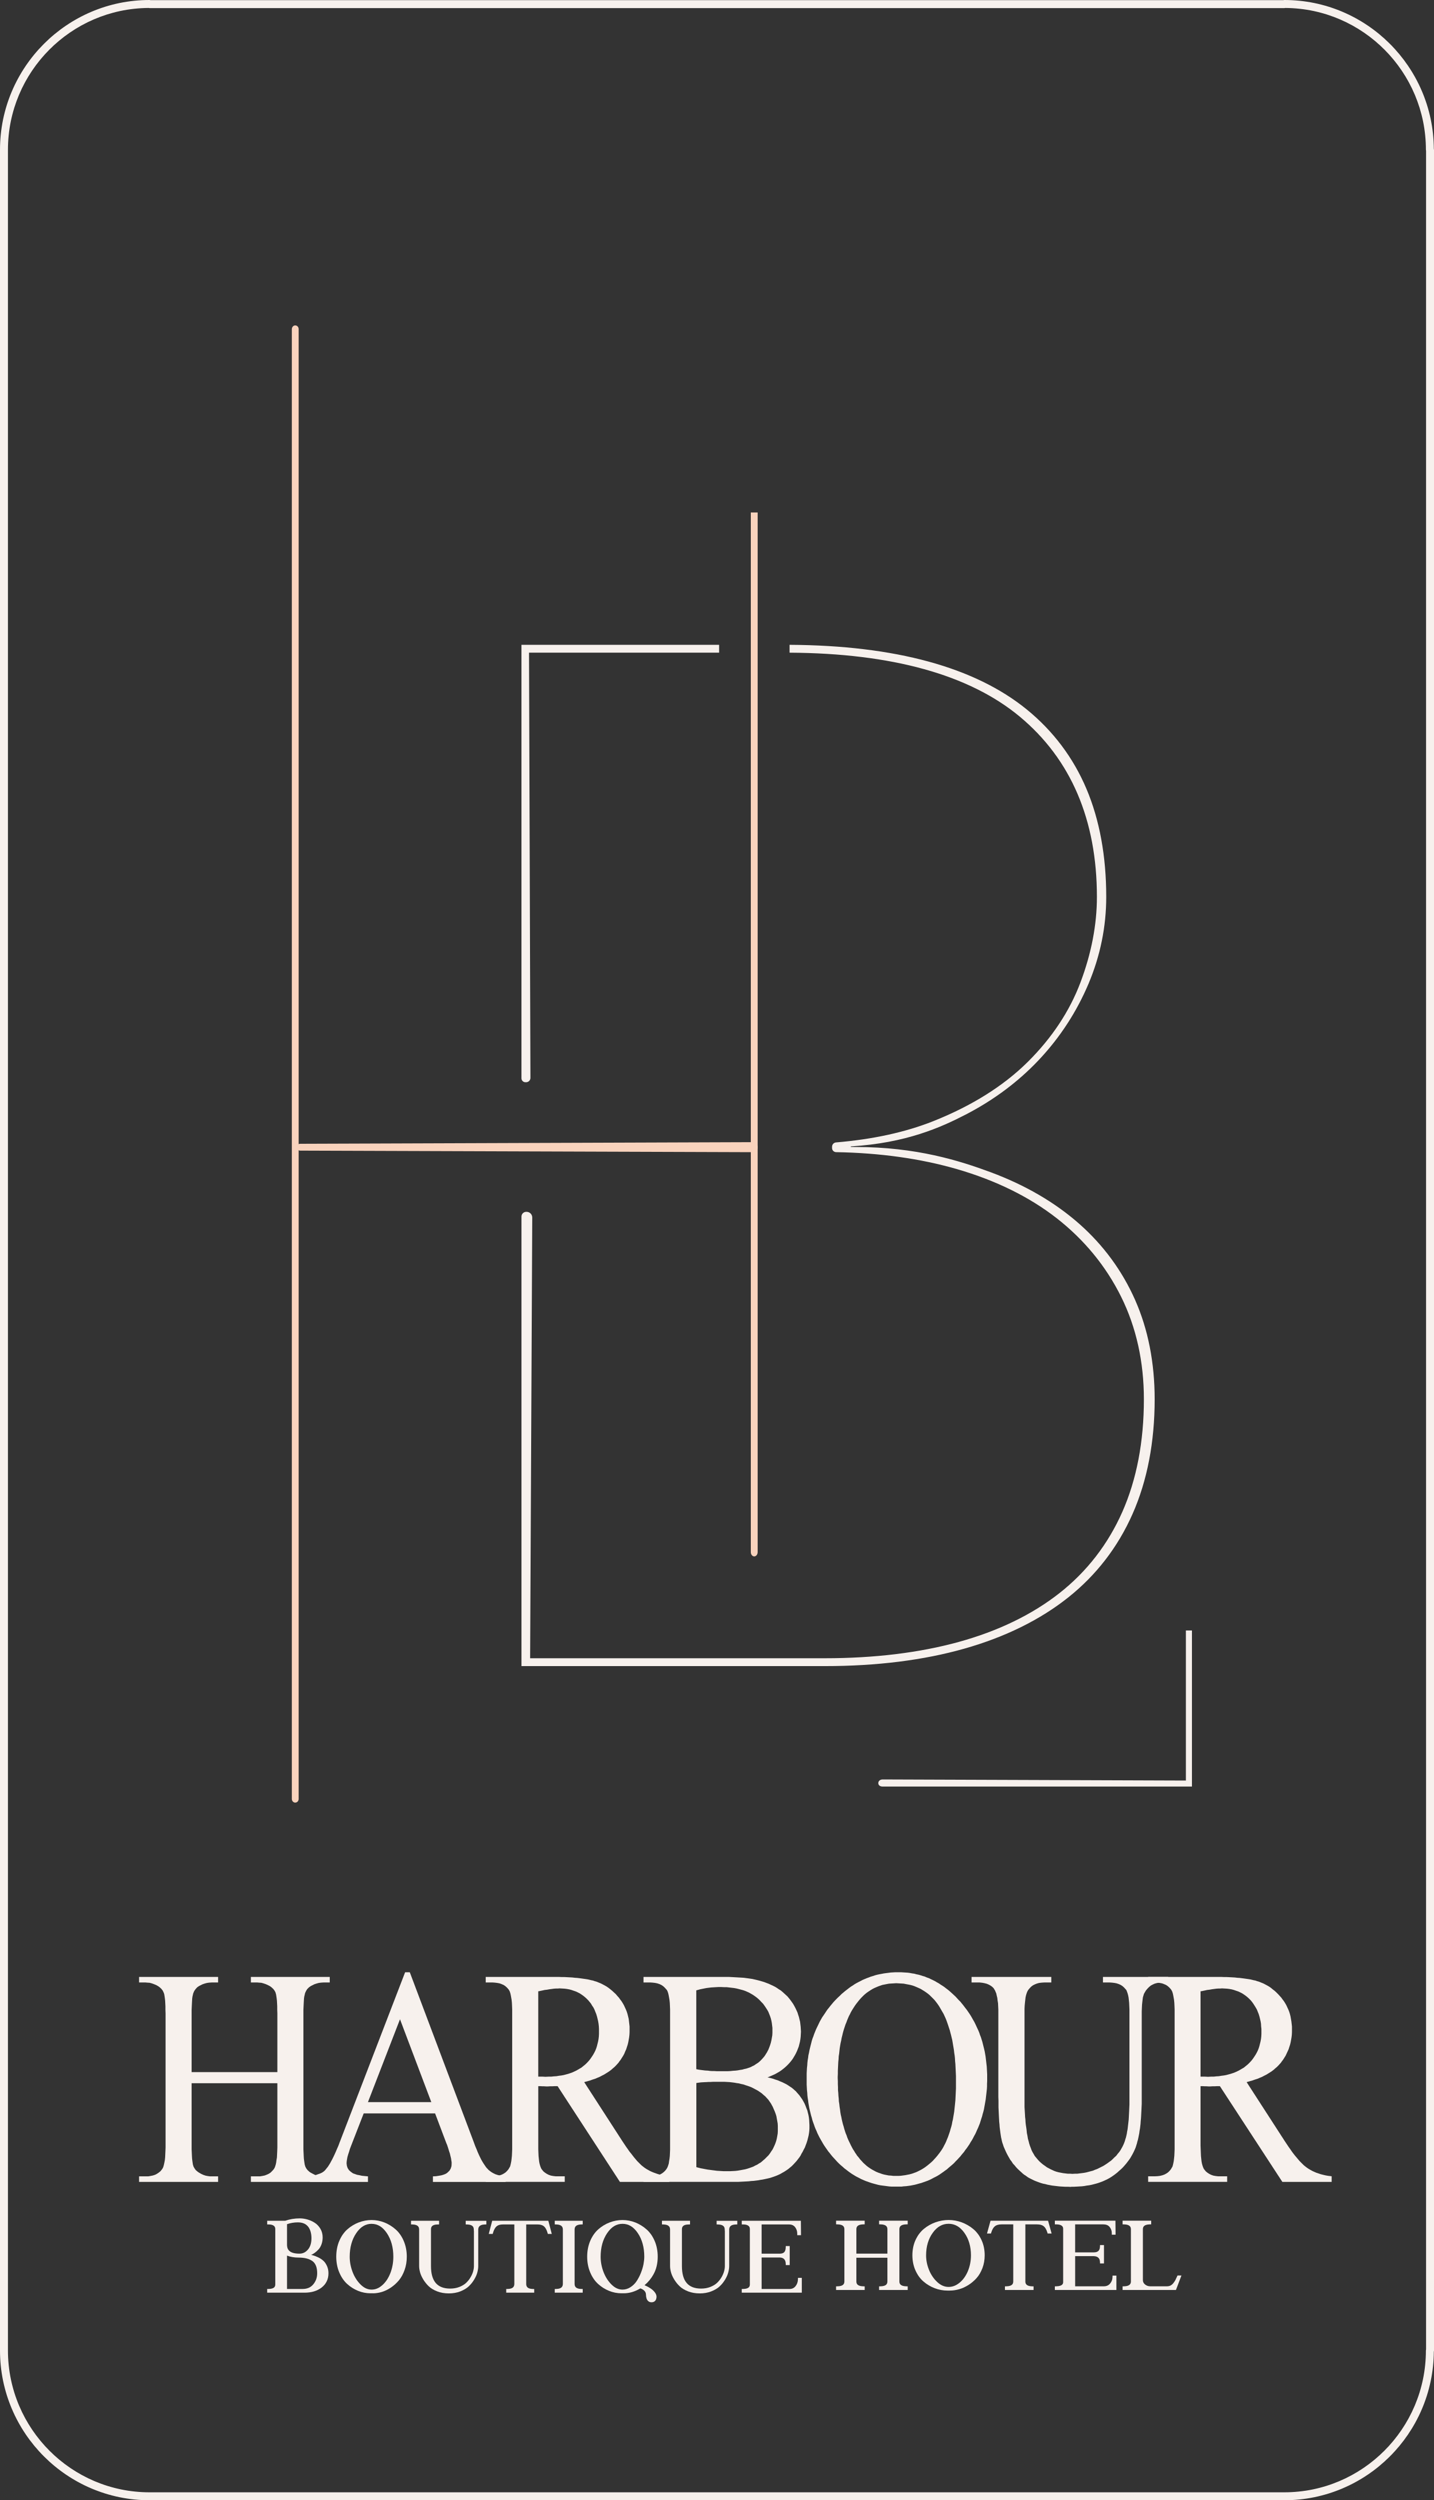 <?xml version="1.0" encoding="UTF-8"?><svg id="Layer_2" xmlns="http://www.w3.org/2000/svg" viewBox="0 0 1124.81 1960.07"><rect x="0" y="0" width="1124.81" height="1960.07" fill="#333333" stroke="none"/><g id="Layer_1-2"><path d="M1124.68,116.65c-.42-64.4-52.88-116.65-117.31-116.65-.28,0-.55.05-.81.12H118.12c-.26-.07-.53-.12-.81-.12C52.63,0,0,52.68,0,117.44c0,.01,0,.02,0,.03,0,0,0,.02,0,.03v1725.19s0,0,0,0c.04,64.72,52.65,117.37,117.32,117.37.01,0,.02,0,.03,0s.02,0,.03,0h890.06s0,0,0,0c64.36-.04,116.75-52.21,117.24-116.53.08-.27.13-.55.13-.85V117.5c0-.29-.05-.57-.13-.84ZM1118.58,1841.82c-.07.26-.12.53-.12.81,0,61.32-49.83,111.21-111.09,111.21H117.38s-.02,0-.03,0c-.01,0-.02,0-.03,0-61.26,0-111.09-49.89-111.09-111.21V117.5s0-.02,0-.03c0-.01,0-.02,0-.03C6.23,56.36,55.67,6.63,116.6,6.24c.25.06.51.11.78.11h890.06c.27,0,.53-.04.77-.11,60.87.45,110.26,50.16,110.26,111.2,0,.28.05.55.12.81v1723.57Z" style="fill:#f7f1ed; stroke-width:0px;"/><path d="M588.93,401.75v815.04c0,1.85,1.2,3.35,2.68,3.35s2.68-1.5,2.68-3.35V401.75h-5.35Z" style="fill:#f9d3bd; stroke-width:0px;"/><path d="M231.02,1413.08c-1.25-.27-2.11-1.48-2.11-2.82V258.07c0-1.38.89-2.67,2.19-2.91,1.69-.31,3.16,1.04,3.16,2.75v1152.44c0,1.73-1.52,3.11-3.24,2.74Z" style="fill:#f9d3bd; stroke-width:0px;"/><path d="M235.56,902.03c-1.7,0-3.08-1.2-3.08-2.68s1.38-2.68,3.08-2.68l355.2-1.28c1.7,0,3.52,1.83,3.52,3.96,0,1.58-.93,3.91-2.63,3.91l-356.1-1.23Z" style="fill:#f9d3bd; stroke-width:0px;"/><path d="M890.39,1019.14c-10.16-22.94-24.94-43.06-43.94-59.81-19.06-16.78-42.4-30.36-69.4-40.37-24.21-8.97-58.13-19.78-106.04-19.78-1.19,0-2.39-.04-3.6-.02l-.06-.45c43.42-2.57,70.97-15.04,90.12-24.94,22.29-11.52,41.8-26.15,58-43.49,16.22-17.36,29.12-37.24,38.36-59.09,9.22-21.84,13.89-44.73,13.89-68.04,0-31.92-5.23-60.45-15.55-84.8-10.29-24.28-25.94-45.12-46.51-61.94-40.79-33.34-103.48-50.45-186.33-50.91v6.16c80.29.46,141.03,17.31,180.52,50.11,40.18,33.4,60.55,80.97,60.55,141.39,0,21.72-4.32,44.21-12.84,66.86-8.53,22.7-22.5,43.75-41.5,62.57-18.97,18.77-43.87,34.36-74.01,46.35-21.76,8.65-47.43,14.26-76.29,16.66-1.74.14-3.1,1.63-3.1,3.39v1.03c0,1.74,1.42,3.18,3.17,3.21,34.37.58,66.22,5.04,94.69,13.27,30.71,8.89,57.17,21.93,78.63,38.75,21.53,16.88,38.44,37.53,50.26,61.37,11.84,23.87,17.84,50.9,17.84,80.34,0,33.21-5.69,62.92-16.92,88.31-11.26,25.42-27.9,46.88-49.45,63.77-21.49,16.84-48.05,29.68-78.95,38.18-30.8,8.47-66.1,12.76-104.91,12.76h-231.2l1.67-345.49c0-1.19-.45-2.32-1.3-3.17-.84-.85-1.96-1.31-3.16-1.31h-.26c-2.06,0-3.73,1.67-3.73,3.73v352.4h237.98c40.63,0,77.48-4.61,109.51-13.71,31.93-9.07,59.32-22.57,81.38-40.12,22-17.48,38.98-39.51,50.46-65.47,11.5-26.01,17.33-56.25,17.33-89.89,0-28.65-5.15-54.82-15.31-77.79Z" style="fill:#f7f1ed; stroke-width:0px;"/><path d="M412.14,848.42h.52c.91,0,1.77-.36,2.41-1,.64-.64,1-1.5.99-2.41l-1.1-333.36h149.1v-6.16h-155.03v339.82c0,1.72,1.4,3.11,3.11,3.11Z" style="fill:#f7f1ed; stroke-width:0px;"/><path d="M688.95,1398.08v-.41c0-.72.36-1.39,1-1.9.64-.51,1.5-.79,2.41-.78l237.83.87v-117.66h4.76v122.34h-242.89c-1.72,0-3.11-1.1-3.11-2.46Z" style="fill:#f7f1ed; stroke-width:0px;"/><polygon points="150.3 1624.42 217.56 1624.42 217.56 1578.39 217.45 1575.52 217.45 1572.88 217.33 1570.47 217.22 1568.41 216.99 1566.46 216.76 1564.85 216.53 1563.47 216.18 1562.32 216.18 1562.09 215.38 1560.6 214.35 1559.22 212.86 1557.85 211.71 1557.04 209.99 1556.13 208.38 1555.44 206.66 1554.86 204.94 1554.4 203.21 1554.29 201.95 1554.17 196.79 1554.17 196.79 1549.81 258.65 1549.81 258.65 1554.17 253.6 1554.17 251.77 1554.29 250.04 1554.52 248.32 1554.98 246.6 1555.55 244.99 1556.36 243.85 1556.93 242.35 1557.96 240.98 1559.34 240.06 1560.83 239.25 1562.55 239.25 1562.67 239.02 1563.7 238.68 1565.08 238.45 1566.69 238.34 1568.52 238.22 1570.7 238.11 1573 237.99 1575.64 237.99 1578.39 237.99 1682.15 237.99 1685.02 238.11 1687.55 238.22 1689.96 238.34 1692.14 238.57 1693.97 238.8 1695.58 239.02 1696.96 239.37 1698.11 239.37 1698.22 240.17 1699.83 241.21 1701.21 242.7 1702.58 243.73 1703.27 245.45 1704.19 247.06 1704.99 248.78 1705.57 250.5 1705.91 252.22 1706.14 253.6 1706.14 258.65 1706.14 258.65 1710.5 196.79 1710.5 196.79 1706.14 201.95 1706.14 204.02 1706.14 205.97 1705.8 207.69 1705.45 209.41 1704.76 210.9 1704.08 212.28 1703.16 213.43 1702.01 214.58 1700.75 214.81 1700.4 215.38 1699.48 215.84 1698.34 216.3 1696.84 216.64 1695.24 216.87 1693.4 217.22 1691.33 217.33 1688.92 217.45 1686.4 217.56 1683.53 217.56 1682.15 217.56 1633.14 150.3 1633.14 150.3 1682.15 150.3 1685.02 150.42 1687.55 150.53 1689.96 150.65 1692.14 150.88 1693.97 151.1 1695.58 151.33 1696.96 151.68 1698.11 151.68 1698.22 152.48 1699.71 153.51 1701.21 155.01 1702.47 156.15 1703.27 157.76 1704.19 159.48 1704.99 161.21 1705.57 162.93 1705.91 164.65 1706.14 165.91 1706.14 171.08 1706.14 171.08 1710.5 109.1 1710.5 109.1 1706.14 114.26 1706.14 116.33 1706.14 118.28 1705.8 120 1705.45 121.72 1704.88 123.21 1704.08 124.59 1703.16 125.85 1702.12 126.89 1700.86 127.23 1700.4 127.8 1699.48 128.26 1698.22 128.61 1696.84 128.95 1695.24 129.3 1693.4 129.53 1691.22 129.64 1688.92 129.76 1686.28 129.87 1683.53 129.87 1682.15 129.87 1578.39 129.76 1575.52 129.76 1572.88 129.64 1570.47 129.53 1568.41 129.3 1566.46 129.07 1564.85 128.84 1563.47 128.49 1562.32 128.38 1562.09 127.69 1560.6 126.54 1559.11 125.16 1557.85 124.02 1557.04 122.41 1556.13 120.69 1555.44 119.08 1554.86 117.36 1554.4 115.52 1554.29 114.26 1554.17 109.1 1554.17 109.1 1549.81 171.08 1549.81 171.08 1554.17 165.91 1554.17 164.07 1554.29 162.35 1554.52 160.63 1554.98 158.91 1555.55 157.3 1556.36 156.15 1556.93 154.66 1557.96 153.4 1559.34 152.37 1560.83 151.56 1562.67 151.33 1563.7 150.99 1565.08 150.76 1566.69 150.65 1568.52 150.53 1570.7 150.42 1573 150.3 1575.64 150.3 1578.39 150.3 1624.42" style="fill:#f7f1ed; stroke-width:0px;"/><path d="M338.31,1647.95l-24.56-64.96-25.14,64.96h49.7ZM341.29,1656.79h-56.01l-9.87,25.37-.92,2.41-.69,2.3-.69,2.07-.57,1.95-.34,1.84-.23,1.49-.11,1.49v.34l.23,1.84.57,1.72,1.03,1.61,1.38,1.26.92.69,1.03.69,1.38.46,1.61.57,1.84.34,2.07.46,2.3.23,2.41.23v4.36h-45.57v-4.36l2.41-.46,2.18-.57,1.95-.69,1.61-.57,1.49-.69,1.15-.8.92-.8.8-.92.8-1.03.92-1.15.8-1.26.92-1.49.8-1.49.92-1.72.92-1.84.92-1.95.92-2.07.92-2.18,1.03-2.3.92-2.53.46-1.15,50.96-132.34h3.67l50.39,133.72.92,2.53,1.03,2.41.92,2.3.92,2.07.92,1.95.92,1.84.92,1.61.92,1.49.92,1.38.8,1.15.8,1.03.92.92.11.23,1.26,1.03,1.38,1.03,1.38.8,1.61.8,1.72.57,1.72.46,1.95.34,1.95.34h.8v4.36h-57.04v-4.36l2.41-.11,2.18-.34,1.95-.34,1.61-.46,1.49-.57,1.26-.69.8-.69,1.38-1.38.92-1.61.57-1.84.11-1.72v-1.38l-.23-1.38-.23-1.61-.46-1.84-.46-1.95-.69-2.07-.69-2.3-.8-2.41-.69-1.61-8.72-23.07Z" style="fill:#f7f1ed; stroke-width:0px;"/><path d="M422.21,1627.98h3.44l1.95.11h.57l2.18-.11h2.07l2.07-.23,1.95-.11,1.95-.34,1.95-.23,1.84-.34,1.72-.46,1.72-.46,1.72-.57,1.61-.57,1.49-.69,1.49-.69,1.38-.8,1.38-.8,1.38-.8,1.26-1.03,1.15-.92.92-.8,1.38-1.38,1.26-1.38,1.15-1.49,1.03-1.49,1.03-1.61.92-1.61.8-1.61.69-1.72.57-1.84.46-1.84.46-1.84.34-1.84.23-1.95.11-2.07v-3.9l-.11-2.07-.23-2.07-.34-1.95-.46-1.95-.46-1.84-.57-1.84-.69-1.72-.69-1.72-.8-1.61-1.03-1.49-.92-1.61-1.15-1.38-.92-1.15-1.26-1.26-1.38-1.26-1.26-1.03-1.49-1.03-1.38-.92-1.61-.8-1.49-.69-1.72-.57-1.61-.57-1.72-.46-1.84-.34-1.84-.23-1.95-.11-1.95-.11h-.11l-1.26.11h-1.49l-1.61.11-1.61.23-1.84.23-1.84.34-1.95.23-2.07.46-2.18.46-.8.11v66.92ZM524.94,1710.5h-38.68l-48.9-75.07h-2.18l-1.95.11h-1.84l-1.61.11h-1.38l-1.72-.11h-1.26l-1.72-.11h-1.49v49.58l.11,2.75.11,2.53.23,2.18.23,2.07.34,1.72.46,1.61.46,1.26.46,1.03.57.8,1.03,1.26,1.26,1.03,1.38.92,1.61.8,1.61.57,1.84.34,1.95.23h7.12v4.36h-61.98v-4.36h5.39l2.07-.11,1.95-.23,1.72-.46,1.61-.57,1.49-.8,1.38-.92,1.15-1.15,1.15-1.38.57-1.03.57-.92.34-1.15.34-1.49.34-1.72.23-1.95.23-2.18.11-2.41.11-2.64v-109.73l-.11-2.75-.11-2.41-.23-2.3-.34-1.95-.34-1.84-.34-1.49-.46-1.38-.57-1.03-.46-.69-1.15-1.26-1.26-1.15-1.38-.92-1.61-.69-1.61-.57-1.84-.34-1.95-.23-1.61-.11h-5.39v-4.36h57.39l2.3.11h2.18l2.07.11,2.07.11,1.95.11,1.95.23,1.84.11,1.84.23,1.72.23,1.61.23,1.61.23,1.49.23,1.49.34,1.38.34,1.26.23,1.26.46,1.26.34,1.72.69,1.72.69,1.61.8,1.49.8,1.61.92,1.49,1.03,1.49,1.15,1.38,1.15,1.38,1.26,1.38,1.26,1.26,1.49,1.26,1.38.8,1.15,1.15,1.49,1.03,1.61.92,1.61.8,1.72.8,1.72.69,1.72.57,1.84.46,1.84.46,1.95.23,1.95.23,1.95.23,2.07v4.48l-.11,2.07-.23,1.95-.34,1.95-.34,1.84-.46,1.95-.57,1.72-.57,1.84-.8,1.72-.69,1.72-.92,1.72-1.03,1.61-1.03,1.61-1.15,1.49-.34.57-1.03,1.15-1.15,1.26-1.15,1.15-1.26,1.03-1.26,1.15-1.38,1.03-1.38.92-1.49.92-1.49.92-1.61.8-1.72.92-1.72.69-1.84.8-1.84.57-1.84.69-2.07.57-2.07.57-.69.23,29.84,46.14,1.38,2.07,1.38,2.07,1.38,1.95,1.26,1.84,1.38,1.72,1.26,1.61,1.15,1.49,1.26,1.49,1.15,1.38,1.15,1.15,1.15,1.15,1.03,1.03,1.15.92,1.03.8.46.34,1.38.92,1.38.8,1.49.8,1.49.69,1.72.69,1.61.57,1.72.57,1.84.46,1.95.46,1.95.34,2.07.23.69.11v4.36Z" style="fill:#f7f1ed; stroke-width:0px;"/><path d="M546.17,1698.91l1.72.46,1.84.46,1.84.34,1.72.34,1.84.34,1.84.23,1.72.23,1.84.23,1.72.23,1.84.11,1.72.11,1.84.11h5.05l2.07-.11,2.07-.11,1.95-.23,1.95-.34,1.84-.34,1.84-.34,1.72-.46,1.72-.57,1.61-.57,1.49-.57,1.49-.8,1.49-.69,1.38-.92,1.38-.8,1.26-1.03,1.15-1.03.92-.8,1.38-1.38,1.38-1.38,1.15-1.49,1.03-1.61,1.03-1.49.8-1.61.8-1.72.69-1.72.57-1.72.46-1.84.34-1.84.34-1.95.11-1.95v-4.02l-.11-1.95-.34-1.95-.34-1.84-.34-1.95-.57-1.84-.69-1.84-.8-1.84-.8-1.84-.57-1.03-.8-1.49-1.03-1.49-1.03-1.49-1.15-1.26-1.26-1.38-1.38-1.15-1.38-1.26-1.49-1.03-1.72-1.15-1.72-.92-1.72-.92-.23-.11-1.38-.69-1.49-.57-1.61-.57-1.49-.46-1.61-.57-1.72-.34-1.72-.46-1.72-.23-1.84-.34-1.84-.23-1.95-.23-1.95-.11-1.95-.11h-9.18l-1.84.11h-1.61l-1.61.11h-.34l-2.18.11-1.84.11-1.72.23-1.61.23-.23.11v65.88ZM546.17,1622.12l1.61.34,1.61.23,1.84.23,1.84.23,2.07.11h.11l1.61.23,1.72.11h1.72l1.84.11h8.72l2.07-.11,2.07-.23,1.95-.11,1.84-.23,1.84-.34,1.61-.23,1.61-.46,1.61-.34,1.38-.46,1.38-.46,1.26-.57.34-.23,1.72-.8,1.49-1.03,1.61-1.03,1.38-1.15,1.26-1.26,1.26-1.38,1.15-1.38,1.03-1.61,1.03-1.61v-.11l.92-1.72.69-1.72.69-1.84.57-1.84.46-1.95.34-1.95.34-1.95.11-1.95v-3.9l-.23-1.84-.23-1.95-.34-1.84-.46-1.84-.57-1.72-.69-1.72-.69-1.72-.92-1.61-1.03-1.61-1.03-1.49-1.15-1.61-1.38-1.38-1.38-1.49-.23-.23-1.15-1.03-1.26-1.03-1.26-.92-1.38-.92-1.38-.8-1.38-.8-1.49-.69-1.61-.69-1.61-.57-1.72-.46-1.72-.46-1.84-.46-1.84-.34-1.95-.23-1.95-.23-1.95-.23h-2.07l-2.18-.11h-2.41l-1.95.11-1.84.11-1.84.11-1.84.23-1.84.23-1.72.34-1.72.34-1.61.34-1.61.46-1.26.34v61.75ZM602.07,1628.55l2.07.46,2.07.57,1.95.69,1.84.57,1.84.8,1.72.69,1.61.8,1.61.8,1.49.92,1.38.92,1.38.92,1.26,1.03,1.15,1.03,1.15,1.03v.11l1.26,1.38,1.26,1.49,1.15,1.61,1.03,1.49.92,1.61.92,1.72.69,1.61.69,1.84.69,1.72.46,1.84.46,1.84.34,1.84.23,1.95.11,2.07.11,1.95v2.64l-.11,1.95-.23,1.84-.34,1.95-.46,1.84-.46,1.84-.57,1.84-.69,1.84-.69,1.84-.92,1.72-.92,1.84-1.03,1.72-.34.8-1.03,1.61-1.15,1.49-1.15,1.49-1.26,1.38-1.26,1.38-1.26,1.26-1.38,1.15-1.38,1.15-1.49,1.03-1.61,1.03-1.61.92-1.61.92-1.72.8-.8.34-1.15.46-1.26.46-1.38.46-1.38.46-1.38.34-1.49.34-1.61.34-1.61.34-1.61.23-1.72.34-1.84.23-1.84.23-1.95.11-1.95.23-1.95.11-2.07.11-2.18.11-2.18.11h-74.15v-4.36h5.39l2.07-.11,1.95-.23,1.72-.46,1.72-.57,1.49-.8,1.26-.92,1.26-1.15,1.03-1.26.57-.92.46-.92.46-1.26.46-1.49.23-1.72.34-1.95.23-2.07.11-2.41.11-2.64v-109.84l-.11-2.75-.11-2.41-.23-2.3-.34-1.95-.34-1.84-.34-1.49-.46-1.38-.57-1.15-.57-.69-1.15-1.26-1.26-1.15-1.38-.92-1.49-.69-1.72-.57-1.72-.34-1.95-.23-1.72-.11h-5.39v-4.36h66.92l2.07.11,2.07.11,1.95.11,1.95.11,1.84.11,1.84.11,1.72.23,1.72.23,1.61.23,1.61.23,1.49.34,1.49.34,1.38.34.92.23,1.95.57,1.95.57,1.84.69,1.84.69,1.72.8,1.72.8,1.61.8,1.49.92,1.49,1.03,1.49.92,1.38,1.15,1.26,1.15,1.26,1.15,1.26,1.15,1.15,1.38,1.03,1.26,1.15,1.61,1.15,1.61.92,1.61.92,1.72.8,1.72.8,1.72.57,1.84.57,1.72.46,1.95.46,1.84.23,1.95.23,1.95.11,1.95.11,1.84-.11,2.07-.11,1.95-.23,1.95-.34,1.95-.46,1.84-.46,1.84-.69,1.84-.69,1.72-.8,1.72-.92,1.72-1.03,1.72-.8,1.26-1.03,1.38-1.15,1.38-1.15,1.26-1.26,1.26-1.26,1.15-1.38,1.15-1.49,1.15-1.49,1.03-1.61.92-1.61.92-1.72.8-1.84.8-1.84.8-.69.23Z" style="fill:#f7f1ed; stroke-width:0px;"/><path d="M702.85,1554.75l-1.84.11-1.84.11-1.84.11-1.84.34-1.72.34-1.72.34-1.61.57-1.61.57-1.61.69-1.61.69-1.49.8-1.49.92-1.38.92-1.49,1.03-1.38,1.15-1.26,1.15-1.26,1.26-1.26,1.38-1.26,1.49-1.15,1.49-.46.57-.92,1.26-.92,1.38-.8,1.26-.92,1.49-.8,1.38-.69,1.49-.8,1.49-.69,1.61-.69,1.61-.57,1.61-.69,1.61-.57,1.72-.57,1.72-.57,1.84-.46,1.72-.46,1.95-.46,1.84-.34,1.95-.46,1.95-.34,1.95-.34,2.07-.23,2.07-.23,2.18-.34,2.07-.11,2.3-.23,2.18-.11,2.3-.11,2.3-.11,2.3v2.41l-.11,2.41v.92l.11,2.41v2.3l.11,2.41v2.3l.23,2.3.11,2.18.23,2.18.11,2.18.34,2.07.23,2.18.34,2.07.23,1.95.34,2.07.46,1.95.34,1.84.46,1.95.46,1.84.57,1.84.46,1.72.57,1.84.57,1.72.69,1.61.57,1.72.69,1.61.69,1.49.8,1.61.69,1.49.8,1.49.8,1.49.92,1.38.8,1.38.92,1.26.46.8,1.26,1.49,1.15,1.49,1.26,1.38,1.26,1.38,1.38,1.26,1.26,1.15,1.38,1.03,1.49,1.03,1.49.92,1.49.8,1.49.8,1.61.69,1.61.57,1.61.57,1.72.46,1.72.34,1.72.34,1.84.11,1.84.23h4.02l1.84-.11,1.72-.23,1.72-.23,1.72-.34,1.72-.34,1.72-.46,1.61-.57,1.61-.57,1.49-.69,1.61-.8,1.49-.8,1.49-.92,1.49-1.03,1.38-1.03,1.38-1.15,1.38-1.15,1.38-1.26,1.26-1.38,1.26-1.38,1.26-1.49,1.26-1.61.11-.11.8-1.15.92-1.26.8-1.26.8-1.38.69-1.38.8-1.49.69-1.49.57-1.49.69-1.61.57-1.61.57-1.61.57-1.72.46-1.72.57-1.84.46-1.84.34-1.95.46-1.84.34-2.07.34-1.95.34-2.07.23-2.18.23-2.18.23-2.18.23-2.3.11-2.3.11-2.3.11-2.41.11-2.41v-9.64l-.11-2.41-.11-2.41-.11-2.3-.11-2.3-.23-2.3-.11-2.18-.23-2.18-.34-2.18-.23-2.07-.34-2.07-.34-1.95-.34-2.07-.34-1.95-.46-1.84-.46-1.95-.46-1.72-.46-1.84-.57-1.72-.57-1.72-.57-1.72-.57-1.61-.57-1.61-.69-1.61-.69-1.49-.69-1.49-.8-1.38-.8-1.38-.8-1.38-.8-1.38-.8-1.26-.8-1.15-1.15-1.49-1.15-1.49-1.26-1.26-1.26-1.26-1.26-1.26-1.38-1.15-1.38-1.03-1.38-.92-1.49-.92-1.49-.92-1.49-.69-1.61-.69-1.61-.69-1.61-.57-1.72-.46-1.72-.34-1.84-.34-1.72-.34-1.95-.11-1.84-.11-1.95-.11h-.23ZM704.91,1546.14h1.84l1.72.11,1.72.11,1.84.11,1.72.23,1.72.34,1.72.23,1.61.46,1.72.34,1.61.46,1.72.57,1.61.46,1.61.69,1.61.57,1.61.8,1.49.69,1.61.8,1.49.92,1.49.8,1.49,1.03,1.49.92,1.49,1.03,1.49,1.15,1.49,1.15,1.38,1.15,1.38,1.26,1.38,1.26,1.49,1.38,1.26,1.38,1.38,1.49,1.38,1.38.34.46,1.15,1.38,1.15,1.49,1.15,1.49,1.15,1.49,1.03,1.49,1.03,1.49,1.03,1.61.92,1.61.92,1.61.92,1.61.8,1.61.8,1.72.8,1.72.8,1.72.69,1.72.57,1.72.69,1.72.57,1.84.57,1.84.46,1.84.46,1.84.46,1.84.46,1.95.34,1.95.34,1.95.23,1.95.23,1.95.23,2.07.23,1.95.11,2.07.11,2.07.11,2.07v5.17l-.11,2.07v2.07l-.11,2.07-.23,2.07-.23,2.07-.23,1.95-.23,2.07-.34,1.95-.34,1.95-.34,1.84-.34,1.95-.46,1.84-.57,1.95-.46,1.84-.57,1.72-.57,1.84-.57,1.84-.69,1.72-.69,1.72-.8,1.72-.69,1.61-.8,1.72-.92,1.61-.8,1.61-.92,1.61-1.03,1.61-.92,1.61-1.03,1.49-1.03,1.49-1.15,1.49-1.03,1.49-1.26,1.49-1.15,1.38-.11.23-1.38,1.49-1.26,1.38-1.38,1.38-1.26,1.38-1.38,1.26-1.49,1.26-1.38,1.15-1.38,1.26-1.49,1.03-1.38,1.03-1.49,1.03-1.49,1.03-1.49.92-1.49.8-1.61.8-1.49.8-1.61.8-1.61.69-1.61.57-1.61.57-1.61.57-1.72.46-1.61.46-1.72.46-1.72.34-1.72.34-1.72.23-1.72.23-1.84.11-1.84.23h-7.58l-1.84-.11-1.84-.23-1.72-.23-1.84-.23-1.72-.23-1.72-.34-1.72-.46-1.72-.46-1.61-.46-1.72-.57-1.61-.57-1.61-.57-1.61-.69-1.61-.69-1.49-.8-1.61-.8-1.49-.8-1.49-.92-1.49-.92-1.49-1.03-1.38-1.03-1.49-1.15-1.38-1.03-1.38-1.26-1.38-1.15-1.38-1.26-1.38-1.38-1.26-1.38-1.26-1.38-1.26-1.38-1.15-1.38-1.15-1.49-1.15-1.38-1.03-1.49-1.03-1.49-1.03-1.49-.92-1.49-.92-1.61-.92-1.61-.92-1.61-.8-1.61-.8-1.61-.69-1.72-.8-1.72-.69-1.72-.57-1.72-.69-1.84-.57-1.72-.46-1.84-.57-1.84-.46-1.95-.46-1.84-.46-1.95-.34-1.95-.34-1.95-.23-1.95-.34-2.07-.23-1.95-.11-2.07-.23-2.07-.11-2.18-.11-2.07v-8.95l.11-2.07.11-2.07.23-2.07.11-1.95.23-2.07.34-1.95.23-1.95.46-1.95.34-1.84.46-1.95.46-1.84.46-1.84.46-1.84.57-1.84.69-1.72.57-1.72.69-1.72.69-1.72.8-1.72.8-1.61.8-1.72.8-1.61.92-1.61.92-1.61,1.03-1.49,1.03-1.49,1.03-1.61,1.03-1.49,1.15-1.38,1.15-1.49,1.15-1.38,1.26-1.49,1.26-1.38,1.03-1.03,1.38-1.38,1.38-1.26,1.38-1.38,1.38-1.15,1.38-1.15,1.49-1.15,1.49-1.15,1.38-1.03,1.49-.92,1.49-1.03,1.61-.92,1.49-.8,1.61-.8,1.49-.8,1.61-.69,1.61-.69,1.61-.57,1.72-.69,1.61-.46,1.72-.57,1.72-.46,1.61-.34,1.84-.34,1.72-.34,1.72-.23,1.84-.23,1.72-.23,1.84-.11,1.84-.11h2.64Z" style="fill:#f7f1ed; stroke-width:0px;"/><polygon points="865.14 1554.17 865.14 1549.81 916.33 1549.81 916.33 1554.17 910.94 1554.17 909.1 1554.29 907.38 1554.63 905.66 1555.09 904.17 1555.78 902.68 1556.58 901.3 1557.73 900.04 1559 898.89 1560.37 897.85 1562.09 897.28 1563.13 896.94 1564.28 896.48 1565.77 896.25 1567.49 896.02 1569.44 895.79 1571.62 895.67 1574.15 895.56 1576.9 895.56 1579.2 895.56 1644.39 895.56 1646.92 895.56 1649.33 895.44 1651.74 895.33 1654.15 895.21 1656.33 895.1 1658.62 894.98 1660.69 894.76 1662.87 894.64 1664.82 894.41 1666.89 894.18 1668.72 893.84 1670.56 893.61 1672.4 893.26 1674.12 892.92 1675.84 892.57 1677.45 892.12 1678.94 891.77 1680.43 891.31 1681.81 891.31 1681.92 890.74 1683.64 890.05 1685.25 889.25 1686.97 888.44 1688.58 887.52 1690.19 886.61 1691.79 885.57 1693.29 884.43 1694.78 883.28 1696.27 882.01 1697.76 880.75 1699.14 879.37 1700.52 877.88 1701.78 876.39 1703.16 874.78 1704.42 874.32 1704.76 873.06 1705.68 871.68 1706.6 870.42 1707.4 868.93 1708.21 867.55 1708.9 866.06 1709.58 864.45 1710.27 862.85 1710.85 861.24 1711.42 859.63 1711.88 857.91 1712.34 856.07 1712.8 854.35 1713.14 852.52 1713.37 850.57 1713.72 848.61 1713.95 846.66 1714.06 844.6 1714.18 842.53 1714.29 840.46 1714.29 839.89 1714.41 837.6 1714.29 835.41 1714.29 833.35 1714.18 831.28 1714.06 829.22 1713.83 827.27 1713.6 825.31 1713.37 823.48 1713.03 821.64 1712.68 819.92 1712.22 818.2 1711.88 816.59 1711.42 814.98 1710.85 813.38 1710.27 811.88 1709.7 810.39 1709.01 809.02 1708.32 807.64 1707.63 806.38 1706.94 805.11 1706.03 803.97 1705.22 803.85 1705.22 802.36 1704.08 800.98 1702.81 799.6 1701.55 798.23 1700.29 796.96 1698.91 795.82 1697.53 794.55 1696.16 793.52 1694.55 792.37 1693.06 791.45 1691.45 790.54 1689.84 789.62 1688.12 788.81 1686.4 788.01 1684.56 787.21 1682.73 786.63 1680.89 786.52 1680.66 786.17 1679.63 785.83 1678.36 785.6 1677.1 785.26 1675.73 785.03 1674.23 784.8 1672.74 784.57 1671.02 784.34 1669.3 784.11 1667.46 783.99 1665.51 783.76 1663.44 783.65 1661.38 783.53 1659.2 783.42 1656.9 783.31 1654.49 783.19 1651.97 783.19 1649.33 783.19 1646.69 783.08 1643.93 783.08 1641.06 783.08 1578.28 783.08 1575.52 782.96 1572.88 782.85 1570.47 782.5 1568.29 782.27 1566.23 781.81 1564.39 781.47 1562.78 780.89 1561.41 780.32 1560.14 779.63 1559.11 779.52 1558.77 778.37 1557.62 777.11 1556.7 775.73 1555.9 774.12 1555.21 772.4 1554.75 770.56 1554.4 768.5 1554.17 767.58 1554.17 762.07 1554.17 762.07 1549.81 824.63 1549.81 824.63 1554.17 819 1554.17 817.05 1554.29 815.1 1554.52 813.38 1554.98 811.66 1555.67 810.28 1556.36 808.9 1557.39 807.75 1558.54 806.61 1559.91 806.26 1560.49 805.69 1561.52 805.23 1562.78 804.77 1564.28 804.42 1565.88 804.2 1567.83 803.97 1569.9 803.74 1572.31 803.62 1574.83 803.62 1577.59 803.62 1578.28 803.62 1648.29 803.62 1650.13 803.62 1651.85 803.74 1653.8 803.85 1655.64 803.97 1657.59 804.08 1659.66 804.31 1661.61 804.42 1663.79 804.65 1665.85 805 1668.03 805.23 1669.76 805.46 1672.17 805.92 1674.35 806.26 1676.53 806.83 1678.59 807.29 1680.43 807.87 1682.27 808.56 1683.99 809.13 1685.6 809.93 1687.2 810.74 1688.58 811.66 1690.19 812.8 1691.56 813.95 1692.94 815.21 1694.32 816.59 1695.58 817.97 1696.73 819.58 1697.88 821.18 1699.03 822.44 1699.71 823.94 1700.52 825.43 1701.21 826.92 1701.89 828.53 1702.47 830.25 1702.93 831.97 1703.27 833.81 1703.62 835.64 1703.85 837.6 1704.08 839.55 1704.08 841.15 1704.19 843.1 1704.08 844.94 1704.08 846.78 1703.85 848.61 1703.62 850.34 1703.39 852.17 1703.04 853.89 1702.58 855.62 1702.12 857.34 1701.67 858.94 1700.98 860.55 1700.4 862.16 1699.6 863.76 1698.8 865.37 1697.99 866.52 1697.3 868.24 1696.16 869.85 1695.01 871.46 1693.86 872.83 1692.6 874.21 1691.22 875.59 1689.96 876.73 1688.47 877.88 1687.09 878.92 1685.6 879.83 1683.99 880.64 1682.5 881.44 1680.78 881.9 1679.63 882.36 1678.36 882.7 1677.1 883.16 1675.73 883.51 1674.23 883.85 1672.74 884.08 1671.13 884.43 1669.41 884.65 1667.58 884.88 1665.62 885.11 1663.67 885.34 1661.61 885.46 1659.43 885.57 1657.13 885.69 1654.84 885.8 1652.42 885.92 1649.9 885.92 1647.26 885.92 1644.51 885.92 1643.36 885.92 1578.28 885.92 1575.29 885.8 1572.65 885.69 1570.13 885.46 1567.95 885.23 1565.88 884.88 1564.16 884.43 1562.55 883.97 1561.29 883.51 1560.14 882.93 1559.45 881.79 1558.19 880.52 1557.04 879.15 1556.13 877.65 1555.44 875.93 1554.86 874.21 1554.52 872.26 1554.29 870.54 1554.17 865.14 1554.17" style="fill:#f7f1ed; stroke-width:0px;"/><path d="M941.7,1627.98h3.56l1.95.11h.57l2.18-.11h2.07l2.07-.23,1.95-.11,1.95-.34,1.95-.23,1.84-.34,1.72-.46,1.72-.46,1.72-.57,1.61-.57,1.49-.69,1.49-.69,1.38-.8,1.38-.8,1.38-.8,1.26-1.03,1.15-.92.92-.8,1.38-1.38,1.26-1.38,1.15-1.49,1.03-1.49,1.03-1.61.92-1.61.8-1.61.69-1.72.57-1.84.46-1.84.46-1.84.34-1.84.23-1.95.11-2.07v-3.9l-.23-2.07-.11-2.07-.34-1.95-.46-1.95-.46-1.84-.57-1.84-.69-1.72-.69-1.72-.92-1.61-.92-1.49-1.03-1.61-1.03-1.38-.92-1.15-1.26-1.26-1.38-1.26-1.26-1.03-1.49-1.03-1.38-.92-1.61-.8-1.49-.69-1.72-.57-1.61-.57-1.72-.46-1.84-.34-1.84-.23-1.95-.11-1.95-.11h-.11l-1.38.11h-1.38l-1.61.11-1.72.23-1.72.23-1.84.34-1.95.23-2.07.46-2.18.46-.92.11v66.92ZM1044.54,1710.5h-38.68l-49.01-75.07h-2.07l-1.95.11h-1.84l-1.61.11h-1.38l-1.72-.11h-1.26l-1.72-.11h-1.61v46.71l.11,2.87.11,2.75.11,2.53.23,2.18.23,2.07.34,1.72.46,1.61.46,1.26.46,1.03.57.8,1.03,1.26,1.26,1.03,1.38.92,1.61.8,1.61.57,1.84.34,1.95.23h7.12v4.36h-61.98v-4.36h5.39l2.07-.11,1.84-.23,1.84-.46,1.61-.57,1.49-.8,1.38-.92,1.15-1.15,1.15-1.38.57-1.03.57-.92.34-1.15.34-1.49.34-1.72.23-1.95.23-2.18.11-2.41.11-2.64v-109.73l-.11-2.75-.11-2.41-.23-2.3-.34-1.95-.34-1.84-.34-1.49-.46-1.38-.57-1.03-.46-.69-1.15-1.26-1.26-1.15-1.38-.92-1.61-.69-1.61-.57-1.84-.34-1.95-.23-1.61-.11h-5.39v-4.36h57.39l2.18.11h2.18l2.18.11,2.07.11,1.95.11,1.95.23,1.84.11,1.84.23,1.72.23,1.61.23,1.61.23,1.49.23,1.49.34,1.38.34,1.26.23,1.26.46,1.26.34,1.72.69,1.72.69,1.61.8,1.49.8,1.61.92,1.49,1.03,1.38,1.15,1.49,1.15,1.38,1.26,1.26,1.26,1.38,1.49,1.26,1.38.8,1.15,1.15,1.49,1.03,1.61.92,1.61.8,1.72.8,1.72.69,1.72.57,1.84.46,1.84.34,1.95.34,1.95.23,1.95.23,2.07v4.48l-.11,2.07-.23,1.95-.34,1.95-.34,1.84-.46,1.95-.57,1.72-.57,1.84-.8,1.72-.8,1.72-.8,1.72-1.03,1.61-1.03,1.61-1.15,1.49-.34.57-1.03,1.15-1.15,1.26-1.15,1.15-1.26,1.03-1.26,1.15-1.38,1.03-1.38.92-1.49.92-1.49.92-1.61.8-1.72.92-1.72.69-1.84.8-1.84.57-1.95.69-1.95.57-2.07.57-.69.23,29.84,46.14,1.38,2.07,1.38,2.07,1.38,1.95,1.26,1.84,1.26,1.72,1.26,1.61,1.26,1.49,1.26,1.49,1.15,1.38,1.15,1.15,1.15,1.15,1.03,1.03,1.15.92,1.03.8.46.34,1.38.92,1.38.8,1.49.8,1.49.69,1.61.69,1.72.57,1.72.57,1.84.46,1.95.46,1.95.34,1.95.23.8.11v4.36Z" style="fill:#f7f1ed; stroke-width:0px;"/><path d="M237.37,1768.21h1.07c.48,0,1.37.08,2.69.25,1.31.16,2.57.4,3.76.69,1.19.3,2.54.8,4.03,1.51,1.49.71,2.76,1.52,3.81,2.45,1.04.93,1.93,2.18,2.64,3.76.72,1.58,1.07,3.32,1.07,5.23,0,4.3-1.63,7.72-4.88,10.25-3.25,2.53-7.48,3.8-12.67,3.8h-28.12v-.49c4.24-.11,6.36-1.71,6.36-4.82v-43.35c0-1.52-.55-2.71-1.66-3.55-1.11-.84-2.67-1.27-4.7-1.27v-.49h13.16c3.46-1.25,7.19-1.88,11.19-1.88,1.85,0,3.73.27,5.64.82,1.91.54,3.7,1.35,5.37,2.41,1.67,1.06,3.04,2.5,4.12,4.33,1.07,1.82,1.61,3.88,1.61,6.16,0,1.8-.27,3.44-.81,4.94-.54,1.5-1.24,2.72-2.1,3.67-.87.95-1.81,1.8-2.82,2.53-1.02.74-2.05,1.29-3.09,1.67-1.05.38-1.99.68-2.82.9-.84.22-1.52.35-2.06.41l-.81.08ZM233.61,1741.02c-3.34,0-6.57.6-9.67,1.8v16.9c0,5.5,3.64,8.25,10.92,8.25,2.98,0,5.51-1.2,7.57-3.59,2.06-2.4,3.09-5.63,3.09-9.72s-1.02-7.58-3.04-10c-2.03-2.42-4.99-3.63-8.87-3.63ZM237.19,1795.64c4.06,0,7.21-1.35,9.45-4.04,2.24-2.69,3.36-5.86,3.36-9.51,0-4.9-1.37-8.37-4.12-10.41-2.75-2.04-6.63-3.06-11.64-3.06-4,0-7.43-.74-10.3-2.21v29.23h13.25Z" style="fill:#f7f1ed; stroke-width:0px;"/><path d="M238.89,1797.33h-29.32v-2.87l1.17-.03c4.6-.12,5.19-1.99,5.19-3.61v-43.35c0-1.15-.38-1.98-1.18-2.6-.89-.68-2.22-1.02-3.97-1.02h-1.2v-2.89h14.16c3.52-1.25,7.36-1.88,11.4-1.88,1.95,0,3.96.29,5.97.86,2.01.57,3.93,1.43,5.69,2.55,1.83,1.16,3.34,2.75,4.51,4.73,1.18,2,1.78,4.28,1.78,6.77,0,1.93-.29,3.73-.88,5.35-.59,1.64-1.38,3.01-2.35,4.08-.92,1.01-1.93,1.92-3.01,2.7-.91.66-1.85,1.2-2.8,1.6.38.08.76.17,1.13.26,1.26.32,2.69.85,4.25,1.59,1.59.76,2.97,1.64,4.09,2.64,1.17,1.04,2.16,2.43,2.94,4.16.78,1.73,1.18,3.65,1.18,5.72,0,4.67-1.8,8.44-5.34,11.2-3.46,2.69-7.97,4.05-13.41,4.05ZM216.75,1794.93h5.99v-30.49l1.65.85c-1.26-1.69-1.65-3.71-1.65-5.57v-16.35h-6.06c1.1,1.04,1.66,2.42,1.66,4.1v43.35c0,1.39-.36,2.93-1.59,4.1ZM225.14,1794.44h12.05c3.72,0,6.51-1.18,8.52-3.61,2.07-2.49,3.08-5.35,3.08-8.74,0-4.47-1.22-7.65-3.63-9.44-2.52-1.87-6.2-2.82-10.92-2.82-3.4,0-6.45-.52-9.1-1.55v26.17ZM247.21,1771.21c2.65,2.32,3.99,5.97,3.99,10.88,0,3.92-1.22,7.38-3.64,10.28-.46.55-.96,1.06-1.49,1.51,1.78-.59,3.37-1.42,4.75-2.49,2.97-2.31,4.42-5.35,4.42-9.3,0-1.72-.33-3.31-.97-4.73-.64-1.41-1.43-2.54-2.34-3.35-.95-.84-2.14-1.61-3.52-2.26-.41-.19-.81-.37-1.2-.53ZM225.14,1743.65v16.06c0,3.02,1.01,7.04,9.72,7.04,2.64,0,4.82-1.04,6.65-3.17,1.86-2.16,2.8-5.16,2.8-8.93s-.93-7.04-2.76-9.23c-1.81-2.15-4.41-3.2-7.94-3.2-2.9,0-5.75.48-8.47,1.43ZM242.58,1743c.29.27.56.57.82.88,2.21,2.64,3.33,6.26,3.33,10.77s-1.14,7.89-3.38,10.5c-.12.14-.24.27-.36.41.82-.34,1.65-.8,2.46-1.39.94-.68,1.83-1.48,2.64-2.37.76-.83,1.38-1.93,1.86-3.27.49-1.36.74-2.88.74-4.53,0-2.06-.49-3.93-1.45-5.55-.97-1.65-2.23-2.97-3.73-3.92-.93-.59-1.91-1.1-2.93-1.52Z" style="fill:#f7f1ed; stroke-width:0px;"/><path d="M290.56,1796.62c-3.16,0-6.25-.61-9.27-1.84-3.02-1.23-5.75-2.95-8.19-5.19-2.45-2.23-4.42-5.13-5.91-8.7-1.49-3.56-2.24-7.5-2.24-11.8s.76-8.31,2.28-11.88c1.52-3.56,3.55-6.46,6.09-8.7,2.54-2.23,5.37-3.95,8.51-5.14,3.13-1.2,6.37-1.8,9.72-1.8s6.46.61,9.54,1.84c3.07,1.22,5.88,2.95,8.42,5.18,2.54,2.23,4.57,5.13,6.09,8.7,1.52,3.57,2.28,7.5,2.28,11.8,0,3.59-.55,6.94-1.66,10.04-1.11,3.1-2.54,5.7-4.3,7.8-1.76,2.1-3.76,3.89-6,5.39-2.24,1.5-4.49,2.59-6.76,3.27-2.27.68-4.48,1.02-6.63,1.02h-1.97ZM309.73,1769.11c0-7.51-1.76-13.88-5.28-19.11-3.52-5.23-7.85-7.84-12.98-7.84s-9.48,2.61-13.03,7.84c-3.55,5.23-5.33,11.62-5.33,19.19,0,4.19.79,8.34,2.37,12.45,1.58,4.11,3.81,7.55,6.67,10.33,2.87,2.78,5.97,4.16,9.31,4.16s6.25-1.22,9.09-3.67c2.83-2.45,5.07-5.76,6.72-9.92,1.64-4.16,2.46-8.64,2.46-13.43Z" style="fill:#f7f1ed; stroke-width:0px;"/><path d="M292.53,1797.82h-1.97c-3.31,0-6.58-.65-9.72-1.93-3.14-1.27-6.01-3.09-8.55-5.41-2.57-2.34-4.66-5.41-6.21-9.12-1.55-3.69-2.33-7.82-2.33-12.26s.8-8.65,2.38-12.35c1.59-3.72,3.74-6.79,6.4-9.13,2.63-2.31,5.62-4.12,8.87-5.36,6.47-2.47,13.67-2.52,20.13.05,3.19,1.27,6.13,3.09,8.77,5.4,2.66,2.34,4.82,5.41,6.4,9.13,1.58,3.7,2.38,7.83,2.38,12.27,0,3.71-.58,7.23-1.73,10.45-1.15,3.22-2.67,5.97-4.51,8.17-1.83,2.17-3.93,4.06-6.25,5.62-2.33,1.56-4.71,2.71-7.08,3.42-2.37.71-4.72,1.07-6.97,1.07ZM291.46,1743.36c-4.75,0-8.69,2.39-12.03,7.31-3.4,5-5.12,11.23-5.12,18.51,0,4.02.77,8.07,2.29,12.02,1.51,3.92,3.66,7.25,6.39,9.9,2.66,2.57,5.43,3.83,8.48,3.83s5.67-1.11,8.3-3.38c2.67-2.31,4.82-5.49,6.38-9.45,1.58-4,2.38-8.38,2.38-12.99,0-7.23-1.71-13.43-5.08-18.43-3.31-4.92-7.24-7.31-11.99-7.31ZM281.25,1744.92c-2.59,1.12-4.99,2.63-7.13,4.51-2.39,2.1-4.33,4.88-5.78,8.27-1.45,3.4-2.19,7.24-2.19,11.41s.72,7.93,2.15,11.33c1.42,3.39,3.3,6.17,5.61,8.27,2.33,2.12,4.97,3.79,7.84,4.96.3.12.59.23.89.34-.45-.36-.89-.76-1.33-1.18-2.98-2.89-5.32-6.51-6.96-10.76-1.63-4.23-2.45-8.56-2.45-12.88,0-7.78,1.86-14.46,5.54-19.86,1.18-1.74,2.45-3.2,3.81-4.4ZM301.76,1745.02c1.31,1.18,2.54,2.62,3.68,4.31,3.64,5.4,5.49,12.06,5.49,19.78,0,4.92-.86,9.59-2.55,13.87-1.71,4.33-4.08,7.82-7.05,10.39-.12.1-.23.2-.35.3,1.43-.6,2.86-1.38,4.27-2.33,2.13-1.43,4.07-3.16,5.75-5.16,1.66-1.97,3.03-4.47,4.09-7.43,1.05-2.96,1.59-6.2,1.59-9.64,0-4.12-.74-7.93-2.19-11.33-1.44-3.38-3.39-6.16-5.78-8.26-2.11-1.86-4.45-3.37-6.95-4.5Z" style="fill:#f7f1ed; stroke-width:0px;"/><path d="M351.99,1796.7c-3.17,0-6.04-.5-8.64-1.51-2.6-1.01-4.69-2.27-6.27-3.8-1.58-1.52-2.94-3.22-4.07-5.1-1.13-1.88-1.93-3.65-2.37-5.31-.45-1.66-.67-3.17-.67-4.53v-28.5c0-3.43-2.12-5.2-6.36-5.31v-.49h19.61v.49c-4.24.05-6.36,1.74-6.36,5.06v28.74c0,12.57,5.43,18.86,16.3,18.86,2.75,0,5.27-.45,7.57-1.35,2.3-.9,4.18-2.03,5.64-3.39,1.46-1.36,2.7-2.9,3.72-4.61,1.01-1.71,1.75-3.37,2.19-4.98.45-1.61.67-3.12.67-4.53v-28.74h-.09c-.12-3.27-2.24-4.95-6.36-5.06v-.49h13.79v.49c-4.06.11-6.18,1.8-6.36,5.06v28.74c0,1.42-.22,2.97-.67,4.65-.45,1.69-1.22,3.46-2.33,5.31-1.11,1.85-2.45,3.52-4.03,5.02-1.58,1.5-3.67,2.75-6.27,3.76-2.6,1.01-5.48,1.51-8.64,1.51Z" style="fill:#f7f1ed; stroke-width:0px;"/><path d="M351.99,1797.91c-3.3,0-6.35-.54-9.08-1.59-2.74-1.06-4.98-2.42-6.67-4.05-1.65-1.59-3.09-3.39-4.27-5.35-1.19-1.96-2.03-3.85-2.5-5.61-.47-1.75-.71-3.38-.71-4.84v-28.5c0-1.85-.59-3.99-5.19-4.11l-1.17-.03v-2.86h22.02v2.88l-1.19.02c-4.58.06-5.17,2.09-5.17,3.86v28.74c0,11.88,4.94,17.66,15.09,17.66,2.58,0,4.98-.43,7.13-1.26,2.15-.84,3.92-1.9,5.26-3.15,1.37-1.27,2.55-2.74,3.5-4.35.96-1.62,1.65-3.19,2.07-4.69.42-1.49.63-2.91.63-4.21v-27.54h-.05l-.04-1.16c-.06-1.75-.71-3.78-5.19-3.9l-1.17-.03v-2.86h16.2v2.86l-1.17.03c-4.42.12-5.09,2.16-5.19,3.93v.26s0,28.41,0,28.41c0,1.51-.24,3.18-.71,4.96-.47,1.79-1.3,3.68-2.46,5.62-1.16,1.94-2.58,3.71-4.24,5.28-1.69,1.6-3.93,2.94-6.66,4-2.73,1.06-5.78,1.59-9.08,1.59ZM329.38,1743.36c1.47,1.39,1.79,3.25,1.79,4.59v28.5c0,1.25.21,2.67.63,4.22.42,1.54,1.17,3.23,2.24,5,1.07,1.78,2.38,3.42,3.88,4.86,1.07,1.04,2.43,1.96,4.05,2.75-4.19-3.22-6.31-8.85-6.31-16.82v-28.74c0-1.27.3-3.02,1.67-4.35h-7.95ZM372.3,1743.36c.49.46.85.98,1.12,1.53.27-.55.64-1.07,1.13-1.53h-2.25Z" style="fill:#f7f1ed; stroke-width:0px;"/><path d="M429.18,1742.16l2.06,7.92h-.63c-.78-2.67-1.85-4.57-3.22-5.72-1.37-1.14-3.28-1.71-5.73-1.71h-10.12v48.09c.18,3.16,2.27,4.79,6.27,4.9v.49h-19.52v-.49c4.24-.11,6.36-1.88,6.36-5.31v-47.68h-10.12c-2.45,0-4.36.57-5.73,1.71-1.37,1.14-2.45,3.05-3.22,5.72h-.63l2.06-7.92h42.18Z" style="fill:#f7f1ed; stroke-width:0px;"/><path d="M419.01,1797.33h-21.93v-2.87l1.17-.03c4.6-.12,5.19-2.26,5.19-4.1v-46.48h-8.92c-2.15,0-3.82.48-4.96,1.44-1.18.98-2.13,2.71-2.84,5.13l-.25.87h-3.09l2.69-10.33h44.04l2.69,10.33h-3.08l-.25-.87c-.7-2.42-1.66-4.15-2.84-5.13-1.15-.95-2.81-1.44-4.96-1.44h-8.92v46.89c.09,1.62.76,3.58,5.1,3.7l1.17.03v2.86ZM404.06,1794.93h8.01c-1.23-1.18-1.66-2.72-1.73-4.12v-47.45h-4.49v46.97c0,1.34-.32,3.2-1.79,4.59ZM428.07,1743.36s.06.05.09.08c.05.04.1.08.14.12l-.05-.2h-.19ZM387.93,1743.36l-.05.2s.1-.08.14-.12c.03-.03.06-.05.09-.08h-.19Z" style="fill:#f7f1ed; stroke-width:0px;"/><path d="M455.87,1796.13h-19.52v-.49c4.18-.11,6.3-1.85,6.36-5.23v-42.54c-.06-3.37-2.18-5.12-6.36-5.23v-.49h19.52v.49c-4.12.11-6.24,1.8-6.36,5.06v42.87c.12,3.27,2.24,4.95,6.36,5.06v.49Z" style="fill:#f7f1ed; stroke-width:0px;"/><path d="M457.07,1797.33h-21.93v-2.87l1.17-.03c4.54-.12,5.15-2.22,5.19-4.04v-42.52c-.03-1.8-.65-3.9-5.19-4.02l-1.17-.03v-2.86h21.93v2.86l-1.17.03c-4.48.12-5.12,2.15-5.19,3.9v42.82c.06,1.71.71,3.74,5.19,3.86l1.17.03v2.86ZM442.14,1794.93h7.92c-1.29-1.22-1.7-2.84-1.76-4.31v-42.91c.05-1.49.47-3.12,1.76-4.35h-7.93c1.33,1.26,1.74,2.96,1.76,4.49v42.56c-.03,1.54-.43,3.25-1.76,4.51Z" style="fill:#f7f1ed; stroke-width:0px;"/><path d="M503.15,1791.8c5.49,2.07,8.89,4.44,10.21,7.1.48.92.54,1.93.18,3.02-.36,1.09-1.11,1.66-2.24,1.71-2.21.16-3.34-1.47-3.4-4.9-.06-1.58-.67-2.9-1.84-3.96-1.16-1.06-2.49-1.76-3.98-2.08-4.24,2.61-8.48,3.92-12.72,3.92h-1.97c-3.16,0-6.25-.61-9.27-1.84-3.02-1.23-5.75-2.95-8.19-5.19-2.45-2.23-4.42-5.13-5.91-8.7-1.49-3.56-2.24-7.5-2.24-11.8s.76-8.31,2.28-11.88c1.52-3.56,3.55-6.46,6.09-8.7,2.54-2.23,5.37-3.95,8.51-5.14,3.13-1.2,6.37-1.8,9.72-1.8s6.46.61,9.54,1.84c3.07,1.22,5.88,2.95,8.42,5.18,2.54,2.23,4.57,5.13,6.09,8.7,1.52,3.57,2.28,7.5,2.28,11.8,0,5.06-1.06,9.5-3.18,13.31-2.12,3.81-4.91,6.94-8.37,9.39ZM488.28,1796.13c2.39,0,4.64-.67,6.76-2,2.12-1.33,3.86-3.02,5.24-5.06,1.37-2.04,2.55-4.3,3.54-6.78.99-2.48,1.69-4.83,2.1-7.06.42-2.23.63-4.27.63-6.12,0-7.56-1.76-13.95-5.28-19.15-3.52-5.2-7.85-7.8-12.98-7.8s-9.48,2.61-13.03,7.84c-3.55,5.23-5.33,11.62-5.33,19.19,0,4.19.79,8.34,2.37,12.45,1.58,4.11,3.81,7.55,6.67,10.33,2.87,2.78,5.97,4.16,9.31,4.16Z" style="fill:#f7f1ed; stroke-width:0px;"/><path d="M510.98,1804.86c-1.02,0-1.9-.32-2.6-.97-1.09-1-1.65-2.68-1.69-5.13-.05-1.23-.52-2.25-1.44-3.09-.89-.82-1.87-1.37-2.98-1.68-4.27,2.54-8.61,3.83-12.91,3.83h-1.97c-3.31,0-6.58-.65-9.72-1.93-3.14-1.27-6.01-3.09-8.55-5.41-2.57-2.34-4.66-5.41-6.21-9.12-1.55-3.69-2.33-7.82-2.33-12.26s.8-8.65,2.38-12.35c1.59-3.72,3.74-6.79,6.4-9.13,2.63-2.31,5.62-4.12,8.87-5.36,6.47-2.47,13.67-2.52,20.13.05,3.19,1.27,6.13,3.09,8.77,5.4,2.66,2.34,4.82,5.41,6.4,9.13,1.58,3.7,2.38,7.83,2.38,12.27,0,5.25-1.12,9.92-3.33,13.89-1.84,3.3-4.19,6.15-7.02,8.48,4.67,2.01,7.59,4.27,8.88,6.9.62,1.2.7,2.53.24,3.93-.51,1.56-1.69,2.46-3.32,2.54-.13,0-.25.01-.37.01ZM508.19,1795.5c.56.95.86,2.02.91,3.2.04,2.18.51,3.06.91,3.42.18.17.5.38,1.21.33.67-.03.98-.27,1.18-.89.26-.78.22-1.46-.11-2.09-.68-1.39-2.06-2.71-4.1-3.96ZM488.28,1743.36c-4.75,0-8.69,2.39-12.03,7.31-3.4,5-5.12,11.23-5.12,18.51,0,4.02.77,8.07,2.29,12.02,1.51,3.92,3.66,7.25,6.39,9.9,2.66,2.57,5.43,3.83,8.48,3.83,2.15,0,4.21-.61,6.12-1.82,1.97-1.24,3.61-2.82,4.88-4.72,1.32-1.96,2.47-4.17,3.42-6.55.95-2.39,1.64-4.69,2.04-6.84.4-2.15.61-4.14.61-5.9,0-7.28-1.71-13.5-5.08-18.47-3.32-4.89-7.24-7.27-11.99-7.27ZM478.07,1744.92c-2.59,1.12-4.99,2.63-7.13,4.51-2.39,2.1-4.33,4.88-5.78,8.26-1.45,3.4-2.19,7.24-2.19,11.41s.72,7.93,2.15,11.33c1.42,3.39,3.3,6.17,5.61,8.27,2.33,2.12,4.97,3.79,7.84,4.96.3.12.59.23.89.34-.45-.36-.89-.76-1.33-1.18-2.98-2.89-5.32-6.51-6.96-10.76-1.63-4.23-2.45-8.56-2.45-12.88,0-7.78,1.86-14.46,5.54-19.86,1.18-1.74,2.45-3.2,3.81-4.4ZM498.62,1745.04c1.3,1.17,2.51,2.58,3.64,4.25,3.64,5.38,5.49,12.05,5.49,19.82,0,1.91-.22,4.05-.65,6.34-.43,2.3-1.16,4.75-2.17,7.29-1.01,2.54-2.24,4.9-3.66,7-.96,1.43-2.11,2.71-3.42,3.82.93-.4,1.86-.88,2.79-1.41l-.05-.02,1.85-1.31c3.3-2.33,6-5.36,8.02-8.99,2.01-3.61,3.03-7.89,3.03-12.72,0-4.12-.74-7.93-2.19-11.33-1.44-3.38-3.39-6.16-5.78-8.26-2.1-1.85-4.42-3.35-6.91-4.48Z" style="fill:#f7f1ed; stroke-width:0px;"/><path d="M548.82,1796.7c-3.17,0-6.04-.5-8.64-1.51-2.6-1.01-4.69-2.27-6.27-3.8-1.58-1.52-2.94-3.22-4.07-5.1-1.13-1.88-1.93-3.65-2.37-5.31-.45-1.66-.67-3.17-.67-4.53v-28.5c0-3.43-2.12-5.2-6.36-5.31v-.49h19.61v.49c-4.24.05-6.36,1.74-6.36,5.06v28.74c0,12.57,5.43,18.86,16.3,18.86,2.75,0,5.27-.45,7.57-1.35,2.3-.9,4.18-2.03,5.64-3.39,1.46-1.36,2.7-2.9,3.72-4.61,1.01-1.71,1.75-3.37,2.19-4.98.45-1.61.67-3.12.67-4.53v-28.74h-.09c-.12-3.27-2.24-4.95-6.36-5.06v-.49h13.79v.49c-4.06.11-6.18,1.8-6.36,5.06v28.74c0,1.42-.22,2.97-.67,4.65-.45,1.69-1.22,3.46-2.33,5.31-1.11,1.85-2.45,3.52-4.03,5.02-1.58,1.5-3.67,2.75-6.27,3.76-2.6,1.01-5.48,1.51-8.64,1.51Z" style="fill:#f7f1ed; stroke-width:0px;"/><path d="M548.82,1797.91c-3.3,0-6.35-.54-9.08-1.59-2.74-1.06-4.98-2.42-6.67-4.05-1.65-1.59-3.09-3.39-4.27-5.35-1.19-1.96-2.03-3.85-2.5-5.61-.47-1.75-.71-3.38-.71-4.84v-28.5c0-1.85-.59-3.99-5.19-4.11l-1.17-.03v-2.86h22.02v2.88l-1.19.02c-4.58.06-5.17,2.09-5.17,3.86v28.74c0,11.88,4.94,17.66,15.09,17.66,2.58,0,4.98-.43,7.13-1.26,2.15-.84,3.92-1.9,5.26-3.15,1.37-1.27,2.55-2.74,3.5-4.35.96-1.62,1.65-3.19,2.07-4.69.42-1.49.63-2.91.63-4.21v-27.54h-.05l-.04-1.16c-.06-1.75-.71-3.78-5.19-3.9l-1.17-.03v-2.86h16.2v2.86l-1.17.03c-4.42.12-5.09,2.16-5.19,3.93v.26s0,28.41,0,28.41c0,1.51-.24,3.18-.71,4.96-.47,1.79-1.3,3.68-2.46,5.62-1.16,1.94-2.58,3.71-4.24,5.28-1.69,1.6-3.93,2.94-6.66,4-2.73,1.06-5.78,1.59-9.08,1.59ZM526.2,1743.36c1.47,1.39,1.79,3.25,1.79,4.59v28.5c0,1.25.21,2.67.63,4.22.42,1.54,1.17,3.23,2.24,5,1.07,1.78,2.38,3.42,3.88,4.86,1.07,1.04,2.43,1.96,4.05,2.75-4.19-3.22-6.31-8.85-6.31-16.82v-28.74c0-1.27.3-3.02,1.67-4.35h-7.95ZM569.12,1743.36c.49.46.85.98,1.12,1.53.27-.55.64-1.07,1.13-1.53h-2.25Z" style="fill:#f7f1ed; stroke-width:0px;"/><path d="M627.08,1786.9h.63v9.23h-44.68v-.49c4.24-.11,6.36-1.71,6.36-4.82v-43.35c0-1.52-.55-2.71-1.66-3.55-1.11-.84-2.67-1.27-4.7-1.27v-.49h43.97l.09,8.9h-.54c0-2.23-.66-4.19-1.97-5.88-1.31-1.69-3.22-2.53-5.73-2.53h-22.66v25.31h15.58c3.7-.05,5.61-2.04,5.73-5.96h.72v12.49h-.72c-.06-1.85-.6-3.29-1.61-4.33-1.02-1.03-2.45-1.58-4.3-1.63h-15.22c-.12,0-.18.05-.18.16v26.94h23.01c2.39,0,4.28-.87,5.69-2.61,1.4-1.74,2.13-3.78,2.19-6.12Z" style="fill:#f7f1ed; stroke-width:0px;"/><path d="M628.91,1797.33h-47.09v-2.87l1.17-.03c4.6-.12,5.19-1.99,5.19-3.61v-43.35c0-1.15-.38-1.98-1.18-2.6-.89-.68-2.22-1.02-3.97-1.02h-1.2v-2.89h46.36l.11,11.3h-2.95v-1.2c0-1.97-.56-3.65-1.72-5.14-1.08-1.39-2.65-2.07-4.78-2.07h-21.45v22.91h14.38c3.03-.04,4.43-1.52,4.53-4.79l.04-1.17h3.09v14.9h-3.08l-.04-1.16c-.05-1.55-.47-2.7-1.27-3.52-.8-.81-1.93-1.23-3.48-1.27h-14.16v24.7h21.81c2.02,0,3.58-.71,4.75-2.16,1.24-1.54,1.87-3.31,1.93-5.4l.03-1.17h3v11.63ZM624.72,1794.93h1.79v-2.09c-.21.32-.44.64-.68.94-.34.43-.71.81-1.11,1.15ZM588.99,1794.93h5.99v-51.56h-6.06c1.1,1.04,1.66,2.42,1.66,4.1v43.35c0,1.39-.36,2.93-1.59,4.1ZM615.44,1768.31c.48.28.92.62,1.31,1.01.09.09.18.19.27.29v-2.56c-.44.51-.97.93-1.58,1.25ZM624.5,1743.36c.37.32.71.68,1.02,1.08.1.13.2.26.29.39v-1.47h-1.31Z" style="fill:#f7f1ed; stroke-width:0px;"/><path d="M710.78,1742.6c-4.23.11-6.4,1.73-6.53,4.87v41.22c.12,3.14,2.3,4.76,6.53,4.87v.47h-20.04v-.47c4.29-.1,6.46-1.78,6.53-5.02v-19.79h-26.75v19.94c.12,3.14,2.3,4.76,6.53,4.87v.47h-20.04v-.47c4.29-.1,6.46-1.78,6.53-5.02v-40.91c-.06-3.24-2.24-4.92-6.53-5.03v-.47h20.04v.47c-4.23.11-6.4,1.73-6.53,4.87v20.49h26.75v-20.34c-.06-3.24-2.24-4.92-6.53-5.03v-.47h20.04v.47Z" style="fill:#f7f1ed; stroke-width:0px;"/><path d="M711.99,1795.23h-22.44v-2.85l1.17-.03c4.68-.11,5.32-2.11,5.35-3.85v-18.56h-24.34v18.74c.06,1.62.73,3.55,5.35,3.67l1.17.03v2.85h-22.44v-2.85l1.17-.03c4.68-.11,5.32-2.11,5.35-3.85v-40.89c-.03-1.71-.67-3.71-5.35-3.82l-1.17-.03v-2.85h22.44v2.85l-1.17.03c-4.62.12-5.29,2.04-5.35,3.71v19.24h24.34v-19.13c-.03-1.71-.67-3.71-5.35-3.82l-1.17-.03v-2.85h22.44v2.85l-1.17.03c-4.62.12-5.29,2.04-5.35,3.71v41.18c.06,1.62.73,3.55,5.35,3.67l1.17.03v2.85ZM696.76,1792.83h8.01c-1.25-1.17-1.66-2.7-1.71-4.09v-41.27c.05-1.41.46-2.96,1.72-4.14h-8.01c1.29,1.22,1.69,2.82,1.72,4.27v40.93c-.03,1.46-.43,3.07-1.72,4.29ZM663.03,1792.83h8.01c-1.25-1.17-1.66-2.7-1.71-4.09v-41.27c.05-1.41.46-2.96,1.72-4.14h-8.01c1.29,1.22,1.69,2.82,1.72,4.27v40.93c-.03,1.46-.43,3.07-1.72,4.29Z" style="fill:#f7f1ed; stroke-width:0px;"/><path d="M743.14,1794.5c-3.25,0-6.42-.59-9.51-1.77-3.09-1.18-5.9-2.84-8.41-4.99-2.51-2.15-4.54-4.93-6.07-8.36-1.53-3.43-2.3-7.21-2.3-11.35s.78-8,2.34-11.42c1.56-3.43,3.64-6.22,6.25-8.36,2.6-2.15,5.51-3.79,8.73-4.95,3.22-1.15,6.54-1.73,9.97-1.73s6.63.59,9.79,1.77c3.16,1.18,6.03,2.84,8.64,4.99,2.6,2.15,4.69,4.93,6.25,8.36,1.56,3.43,2.34,7.21,2.34,11.35,0,3.45-.57,6.67-1.7,9.66-1.13,2.98-2.61,5.48-4.41,7.5-1.81,2.02-3.86,3.74-6.16,5.18-2.3,1.44-4.61,2.49-6.94,3.14-2.33.65-4.6.98-6.8.98h-2.02ZM762.81,1768.04c0-7.22-1.81-13.35-5.42-18.37-3.62-5.03-8.06-7.54-13.33-7.54s-9.73,2.51-13.37,7.54c-3.65,5.03-5.47,11.18-5.47,18.45,0,4.03.81,8.02,2.44,11.97,1.62,3.95,3.91,7.26,6.85,9.93,2.94,2.67,6.13,4,9.56,4s6.42-1.18,9.33-3.53c2.91-2.36,5.21-5.54,6.89-9.54,1.68-4,2.53-8.31,2.53-12.92Z" style="fill:#f7f1ed; stroke-width:0px;"/><path d="M745.16,1795.7h-2.02c-3.38,0-6.73-.62-9.94-1.85-3.21-1.22-6.16-2.97-8.76-5.2-2.64-2.25-4.79-5.21-6.38-8.79-1.59-3.57-2.4-7.55-2.4-11.84s.82-8.35,2.45-11.92c1.63-3.58,3.85-6.54,6.58-8.79,2.7-2.22,5.76-3.96,9.09-5.15,6.62-2.37,13.98-2.42,20.59.04,3.26,1.22,6.29,2.96,8.98,5.18,2.73,2.26,4.95,5.21,6.58,8.79,1.63,3.57,2.45,7.56,2.45,11.84,0,3.58-.6,6.98-1.78,10.09-1.18,3.11-2.74,5.76-4.64,7.87-1.88,2.09-4.03,3.91-6.42,5.4-2.38,1.49-4.82,2.6-7.25,3.28-2.43.68-4.82,1.03-7.13,1.03ZM744.06,1743.33c-4.91,0-8.96,2.3-12.4,7.04-3.48,4.79-5.24,10.76-5.24,17.75,0,3.86.79,7.73,2.35,11.52,1.55,3.77,3.75,6.96,6.54,9.5,2.74,2.48,5.6,3.69,8.75,3.69s5.89-1.1,8.57-3.27c2.74-2.22,4.94-5.27,6.54-9.07,1.61-3.84,2.43-8.03,2.43-12.45,0-6.93-1.75-12.88-5.2-17.67-3.41-4.74-7.45-7.04-12.35-7.04ZM733.45,1744.87c-2.63,1.07-5.06,2.52-7.24,4.31-2.45,2.02-4.44,4.69-5.92,7.93-1.48,3.26-2.24,6.93-2.24,10.93s.74,7.6,2.19,10.86c1.45,3.25,3.38,5.92,5.75,7.94,2.39,2.05,5.1,3.65,8.06,4.78.27.1.54.2.81.29-.4-.31-.79-.64-1.17-.99-3.06-2.78-5.47-6.27-7.15-10.37-1.68-4.08-2.53-8.26-2.53-12.43,0-7.5,1.92-13.95,5.7-19.16,1.16-1.6,2.41-2.96,3.74-4.09ZM754.75,1744.97c1.28,1.11,2.49,2.44,3.61,4,3.75,5.21,5.65,11.63,5.65,19.08,0,4.74-.88,9.25-2.62,13.38-1.76,4.17-4.19,7.54-7.25,10.01-.05.04-.11.08-.16.13,1.43-.58,2.86-1.31,4.28-2.2,2.19-1.37,4.18-3.04,5.9-4.97,1.7-1.89,3.11-4.29,4.18-7.12,1.08-2.83,1.62-5.94,1.62-9.23,0-3.94-.75-7.59-2.24-10.85-1.48-3.24-3.47-5.91-5.92-7.93-2.15-1.77-4.52-3.21-7.06-4.29Z" style="fill:#f7f1ed; stroke-width:0px;"/><path d="M821.17,1742.13l2.11,7.62h-.64c-.8-2.56-1.9-4.4-3.31-5.5-1.41-1.1-3.37-1.65-5.88-1.65h-10.39v46.25c.18,3.04,2.33,4.61,6.43,4.71v.47h-20.04v-.47c4.35-.1,6.53-1.81,6.53-5.1v-45.85h-10.39c-2.51,0-4.47.55-5.88,1.65-1.41,1.1-2.51,2.93-3.31,5.5h-.64l2.11-7.62h43.29Z" style="fill:#f7f1ed; stroke-width:0px;"/><path d="M810.7,1795.23h-22.44v-2.85l1.17-.03c4.74-.11,5.35-2.14,5.35-3.9v-44.65h-9.18c-2.23,0-3.96.47-5.14,1.39-1.21.94-2.18,2.59-2.9,4.9l-.26.85h-3.11l2.78-10.02h45.12l2.78,10.02h-3.11l-.26-.85c-.72-2.31-1.7-3.96-2.9-4.9-1.19-.93-2.92-1.39-5.14-1.39h-9.18v45.05c.09,1.41.73,3.39,5.26,3.51l1.17.03v2.85ZM795.5,1792.83h8.05c-1.19-1.13-1.61-2.59-1.69-3.91v-45.59h-4.67v45.12c0,1.49-.38,3.13-1.69,4.37ZM820.11,1743.33c.06.05.13.1.19.15l-.04-.15h-.14ZM778.8,1743.33l-.04.15c.06-.05.12-.1.19-.15h-.14Z" style="fill:#f7f1ed; stroke-width:0px;"/><path d="M873.84,1785.16h.64v8.87h-45.86v-.47c4.35-.1,6.53-1.65,6.53-4.63v-41.69c0-1.47-.57-2.6-1.7-3.42-1.13-.81-2.74-1.22-4.83-1.22v-.47h45.13l.09,8.56h-.55c0-2.15-.67-4.03-2.02-5.65-1.35-1.62-3.31-2.43-5.88-2.43h-23.25v24.34h15.99c3.8-.05,5.76-1.96,5.88-5.73h.74v12.01h-.74c-.06-1.78-.61-3.17-1.65-4.16-1.04-.99-2.51-1.52-4.41-1.57h-15.62c-.12,0-.18.05-.18.16v25.91h23.62c2.45,0,4.4-.84,5.84-2.51,1.44-1.67,2.19-3.64,2.25-5.89Z" style="fill:#f7f1ed; stroke-width:0px;"/><path d="M875.68,1795.23h-48.27v-2.85l1.17-.03c5.35-.13,5.35-2.53,5.35-3.43v-41.69c0-1.08-.38-1.85-1.2-2.44-.92-.66-2.31-.99-4.12-.99h-1.2v-2.88h47.52l.12,10.96h-2.97v-1.2c0-1.87-.57-3.47-1.74-4.89-1.12-1.35-2.74-2-4.96-2h-22.05v21.94h14.79c3.13-.04,4.58-1.45,4.68-4.57l.04-1.16h3.1v14.42h-3.1l-.04-1.16c-.05-1.47-.47-2.56-1.28-3.33-.82-.78-2.03-1.19-3.61-1.24h-14.57v23.66h22.42c2.1,0,3.71-.68,4.92-2.09,1.27-1.47,1.91-3.15,1.96-5.14l.03-1.17h3.02v11.28ZM871.49,1792.83h1.79v-2.02c-.24.35-.5.69-.78,1.02-.31.37-.65.7-1.01,1ZM834.81,1792.83h6.12v-49.5h-6.19c1.05,1,1.61,2.33,1.61,3.9v41.69c0,1.32-.35,2.77-1.54,3.9ZM861.95,1767.28c.45.25.86.56,1.23.91.12.12.24.24.36.37v-2.52c-.45.5-.98.91-1.59,1.24ZM871.27,1743.33c.33.28.64.59.92.93.13.16.26.32.38.49l-.02-1.42h-1.29Z" style="fill:#f7f1ed; stroke-width:0px;"/><path d="M924.39,1785.08h.55l-3.4,8.95h-39.8v-.47c4.1-.1,6.28-1.65,6.53-4.63v-41.3c-.06-3.24-2.24-4.92-6.53-5.03v-.47h20.04v.47c-4.23.11-6.4,1.73-6.53,4.87v40.04c0,1.68.69,3.1,2.07,4.28s3.05,1.77,5.01,1.77h12.96c1.23,0,2.33-.23,3.31-.71.98-.47,1.85-1.19,2.62-2.16.77-.97,1.35-1.83,1.75-2.59.4-.76.87-1.77,1.42-3.02Z" style="fill:#f7f1ed; stroke-width:0px;"/><path d="M922.37,1795.23h-41.83v-2.85l1.17-.03c4.5-.11,5.22-2.03,5.35-3.48v-41.25c-.03-1.71-.67-3.71-5.35-3.82l-1.17-.03v-2.85h22.44v2.85l-1.17.03c-4.62.12-5.29,2.04-5.35,3.71v40c0,1.32.54,2.42,1.65,3.36,1.16.99,2.55,1.48,4.23,1.48h12.96c1.04,0,1.98-.2,2.79-.59.81-.39,1.55-1,2.2-1.82.71-.9,1.26-1.71,1.63-2.4.38-.73.85-1.72,1.39-2.95l.32-.72h3.08l-4.31,11.36ZM887.74,1792.83h8.94s-.1-.08-.14-.12c-1.65-1.41-2.49-3.16-2.49-5.19v-40.04c.05-1.41.47-2.96,1.72-4.14h-8.01c1.29,1.22,1.69,2.82,1.72,4.27v41.37s0,.05,0,.05c-.11,1.28-.54,2.7-1.73,3.8Z" style="fill:#f7f1ed; stroke-width:0px;"/></g></svg>